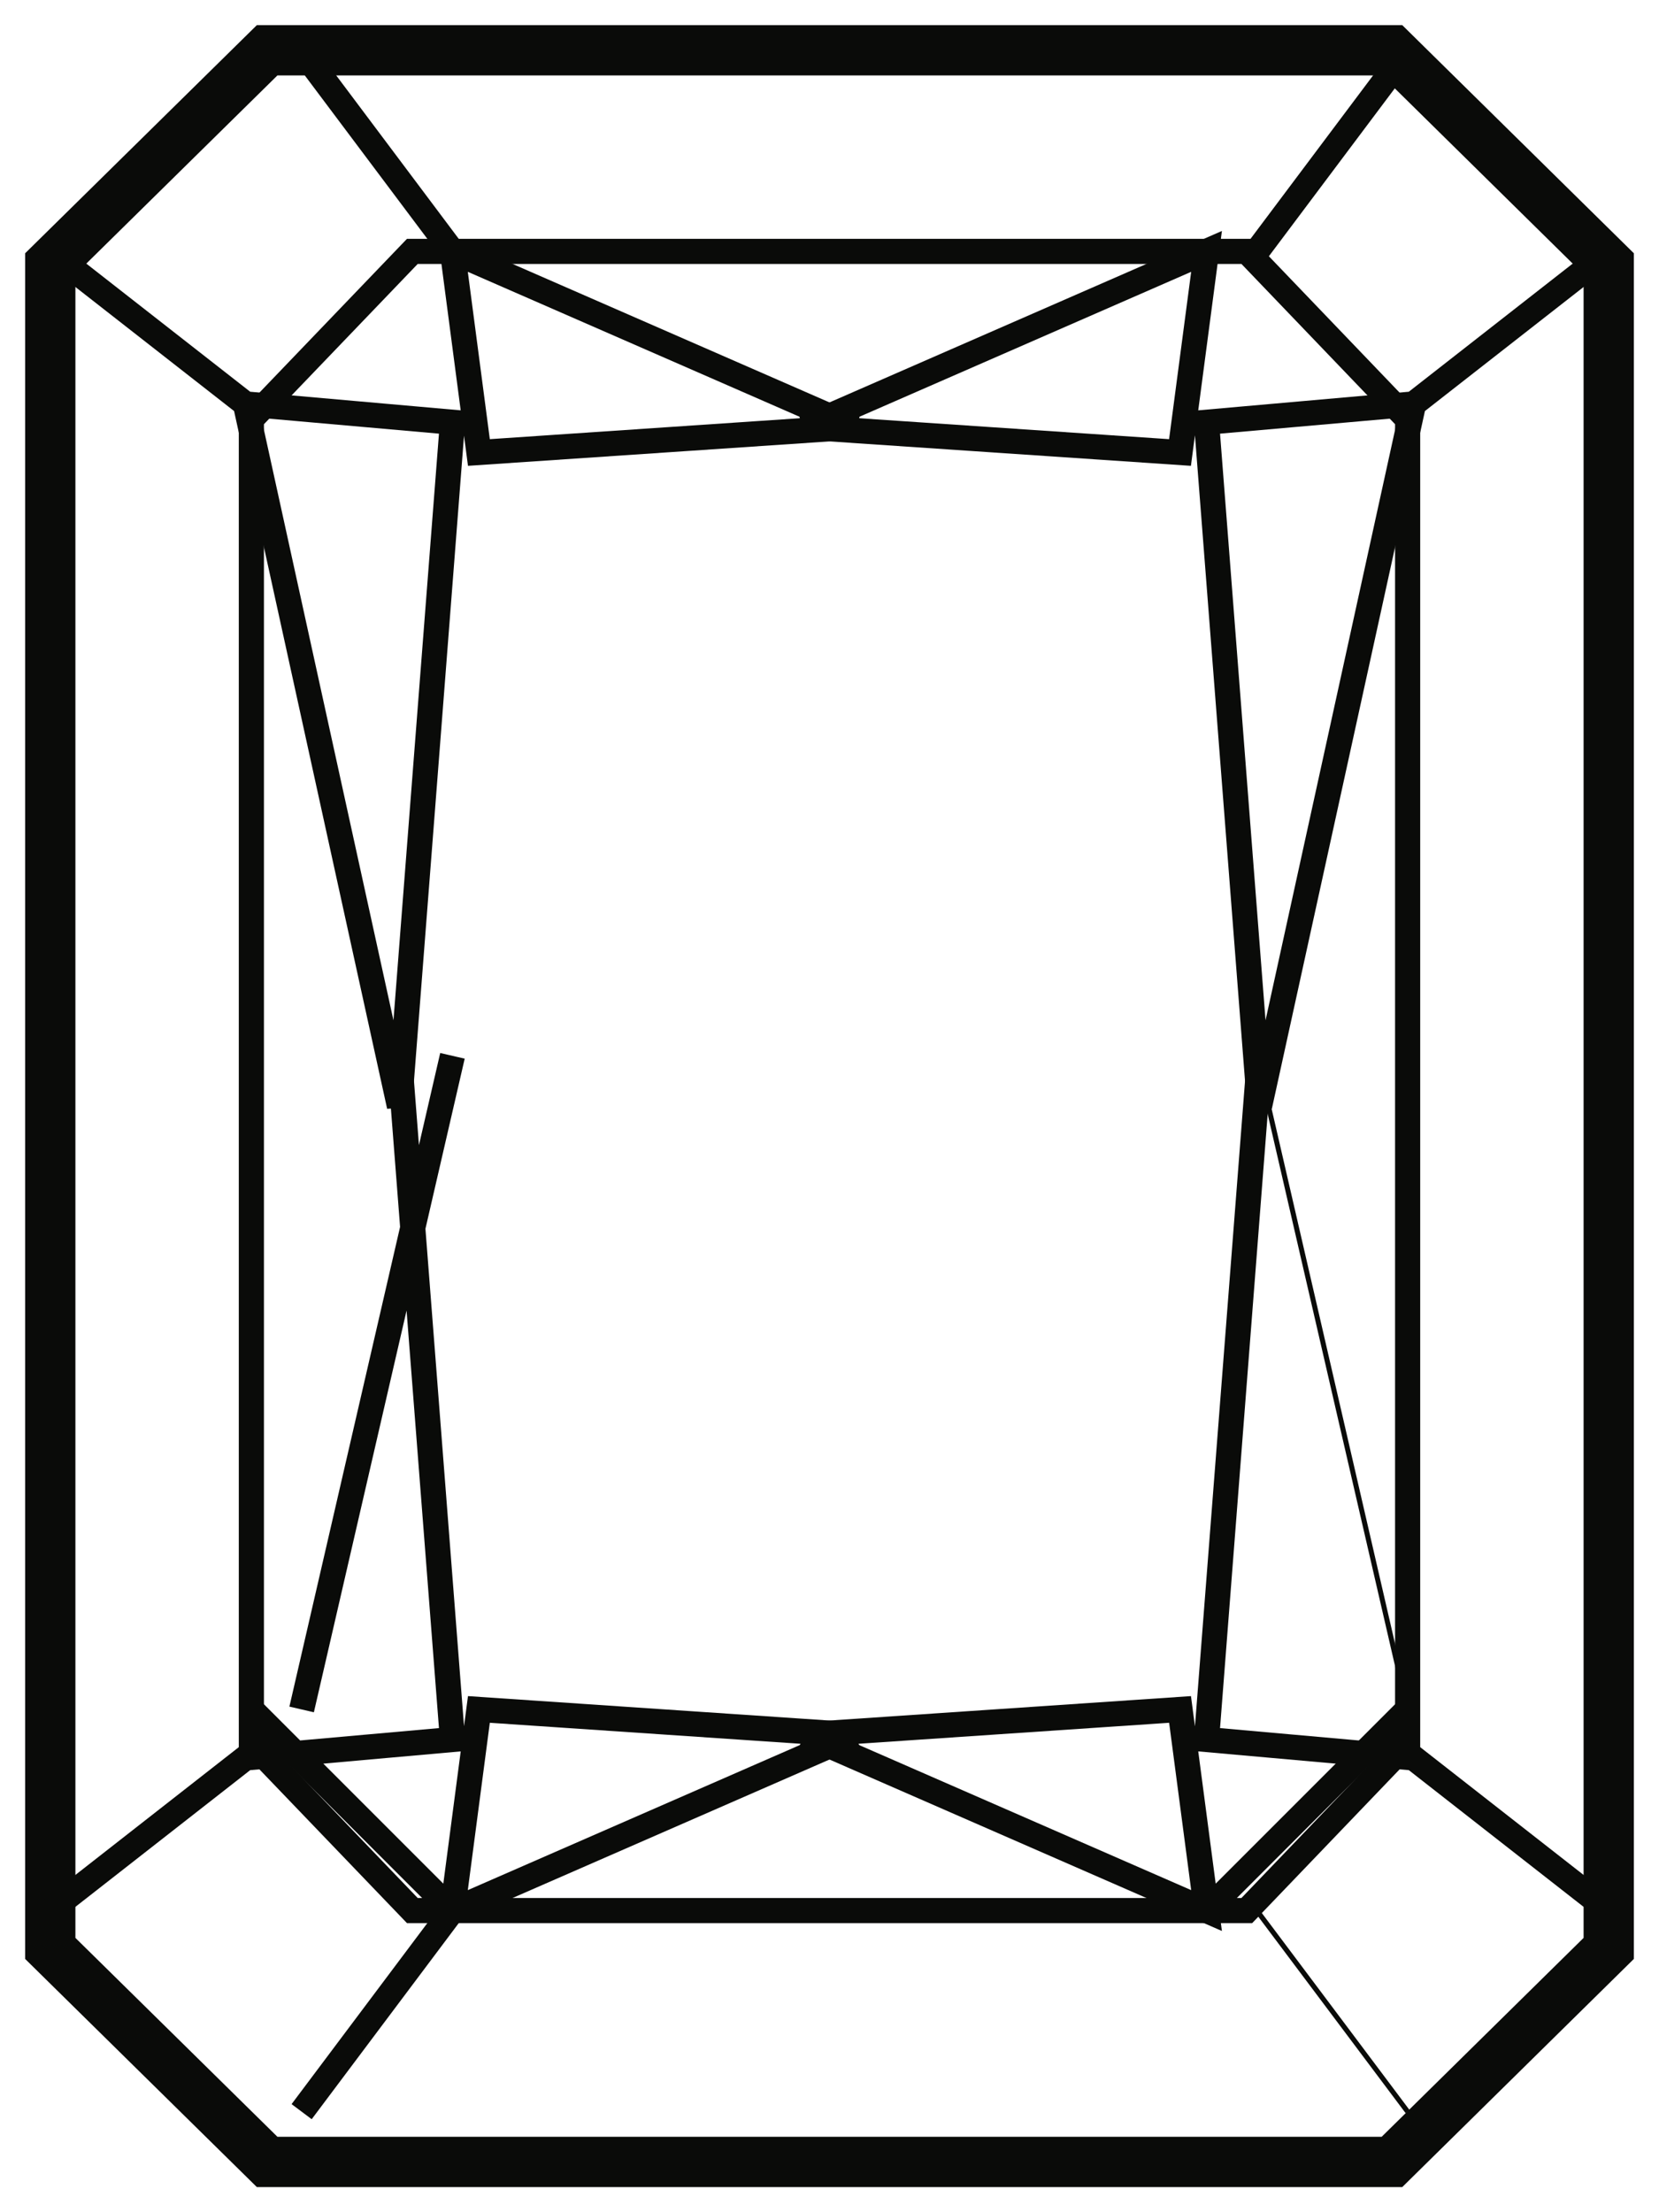 <svg xmlns="http://www.w3.org/2000/svg" width="33" height="44" viewBox="0 0 33 44">
    <g fill="none" fill-rule="evenodd">
        <g stroke="#0A0B09">
            <g>
                <g>
                    <path d="M31 37.753L31 4.247 26.688 0 4.314 0 0 4.247 0 37.753 4.314 42 26.688 42z" transform="translate(-1202 -552) translate(720) translate(483 553)"/>
                    <path stroke-width=".5" d="M27 33.664L27 7.337 23.801 4 7.202 4 4 7.337 4 33.664 7.202 37 23.801 37z" transform="translate(-1202 -552) translate(720) translate(483 553)"/>
                    <path stroke-width=".5" d="M8.526 8L8 4 16 7.495zM8 4L5 0M3.881 7.034L6.945 21 8 7.398 3.881 7.034 0 4" transform="translate(-1202 -552) translate(720) translate(483 553)"/>
                    <path stroke-width=".5" d="M22.472 8L23 4 15 7.495zM27.119 7.034L24.055 21 23 7.398 27.119 7.034 31 4M24 4L27 0M4 33L8 37M16 33.505L8.526 33 8 37 16 33.505M6.945 20L8 33.598 3.881 33.965 0 37M5 33L8 20M8 37L5 41M27 33L23 37" transform="translate(-1202 -552) translate(720) translate(483 553)"/>
                    <path stroke-width=".5" d="M15 33.505L22.473 33 23 37 15 33.505M24.055 20L23 33.598 27.119 33.965 31 37" transform="translate(-1202 -552) translate(720) translate(483 553)"/>
                    <path stroke-width=".1" d="M27 33L24 20M24 37L27 41" transform="translate(-1202 -552) translate(720) translate(483 553)"/>
                </g>
            </g>
        </g>
    </g>
</svg>
